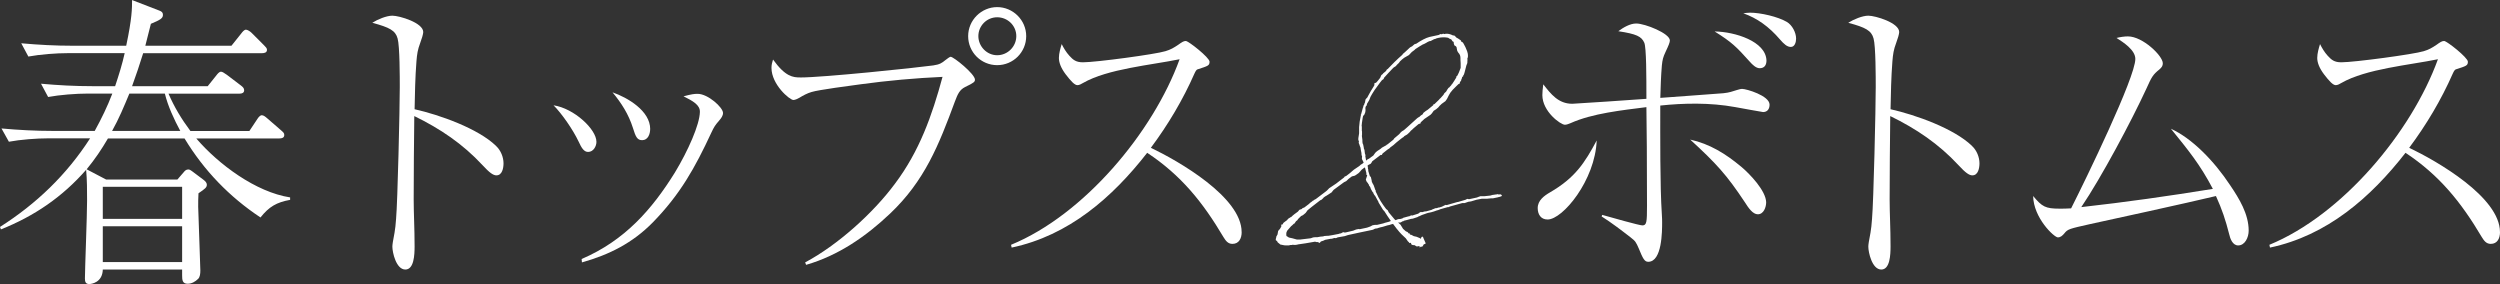 <?xml version="1.0" encoding="UTF-8"?><svg id="_レイヤー_2" xmlns="http://www.w3.org/2000/svg" viewBox="0 0 742.47 84.35"><rect x="0" y="0" width="742.47" height="84.35" fill="#333333" stroke="none"/><defs><style>.cls-1{fill:#fff;}</style></defs><g id="design"><path class="cls-1" d="M416.58,64.8l.17-.12,1.57-.43h.23l.12-.12.52-.18.23.06,1.75-.55.17-.12.41-.31.23-.06h.64l.23-.12.35-.06h.29l.64-.18,1.11-.31.29-.18.23-.06.41-.18.23-.06h.29l.17-.06.29-.12h.23l.82-.25,1.11-.55.35.06,3.21-.92h.17c.06,0,.12-.06.17-.06l2.1-.61h-.06l.52-.25.41.06v.06l2.56-.55.06-.06.87-.31h1.22l1.69-.18.64-.18,1.22-.18h.12l.12-.06h.17v.06h.87l.35.31-.17.25-.35.12c-.06.06-.12.06-.17.06h-.12l-.35.12-1.46.31h-.52l-1.22.12h-1.57l-1.63.31-1.63.49-.82.12-1.05.37h-.7l-3.73,1.04-.35.18h-.29l-2.16.61-.29.12-.17.06-.29.12h-.06l-.23.06-.87.31-.87.25-.93.18-1.75.61-.93.43-.23.06-.12.12-1.46.49-.52.06-1.34.37-.76.18-.23.18h-.29v.06l-.41.25-.23.06h-.58l.7.61.76,1.23.12.12.76.67.35.12.17.12.41.49v-.12h.23v.31l.47.12.7.37.82.18,1.17.49.06.18.06-.06c0-.12.06-.25.12-.43.17-.31.58-.31.58.12l.7,1.6c-.06.12-.06.18-.17.25-.12,0-.23.06-.35.06l-.41.67-.23.06-.47.06v.12l-.12.18v-.31l-.12-.18-.06-.06c-.18.06-.41.12-.64.12-.29,0-.23-.12-.7-.37-.06,0-.58,0-.64-.06-.12-.06-.35-.12-.35-.25-.12-.61-.29-.37-.41-.31-.17.06-.23-.18-.35-.31l-.23-.18-.64-.92c-.99-.92-1.57-1.41-2.62-2.76h-.06v-.06l-1.11-1.47c-.35.06-.7.18-1.05.31l-.58.12-.82.25-.58.18c-.58.12-1.11.25-1.63.43v.06h-.29c-.17,0-.35.06-.52.12l-.47.25-.52.12-3.56.74-3.38.74-.93.31-2.1.37-.41.18-.23.06-.29-.06-.47.12h-.06l-.06.06-.35.06h-.23l-1.63.31-.52.25-.17.06-.41.12-.23.12-.23.31-.17.06-.41-.25h-.41l-.47-.12c-1.98.37-3.91.67-4.55.74-.52,0-.93.37-2.16.18l-.17.06h-.35l-.52.12c-1.34.06-1.63-.06-2.16-.18l-.35-.06-.76-.61c-.12-.06-.23-.25-.23-.49h-.06l-.29-.12-.06-.25.06-.37.06-.18.06-.37.35-.61.17-.98.17-.25v-.06l.12-.12.12-.06.29-.43.18-.37.17-.31h-.17l.06-.18.12-.25h.06l.06.06-.06.18.12-.18.23-.25.06-.18.12-.12.64-.49.35-.25.35-.43.87-.55v.06c.58-.61,1.28-1.1,1.98-1.6l.12-.12.29-.37.17-.12.58-.18.23-.25.29-.12.41-.18c0-.06.06-.06.12-.12l1.05-.8.47-.43.52-.37.17-.18.29-.12.12-.12.29-.18.18-.06,3.15-2.39.29-.25.58-.61,2.1-1.41,2.39-1.84v-.12l.29-.18.23-.06,1.05-.8,1.28-1.1,1.63-1.1.47-.43v-.06h.17l.64-.49-.12-.31-.12-.25-.23-.43-.06-.25.06-.67-.12-.25-.06-.37v-.31c-.12-.55-.23-1.1-.29-1.66l-.23-.55-.06-.25-.18-.43-.06-.25.06-.25v-.12l-.17-.43v-.49l.23-1.47v-1.84c.06-1.1.23-2.15.47-3.25l-.06-.06.12-.12c0-.06,0-.12.06-.25h-.12v-.06l.12-.06.52-1.9v-.06h.06l.06-.31.12-.43.12-.06c0-.06.06-.18.06-.25l.06-.18.17-.37.06-.43.12-.49.52-.55.18-.37.82-1.47.06-.12.17-.25.64-1.04.23-.43-.06-.37.12-.18.41-.12.35-.37.41-.49.47-.61.35-.8.41-.31.17-.25.17-.12.64-.55.23-.43.23-.12c1.28-1.35,2.8-2.88,4.43-4.29l.06-.18.58-.49.87-.8.58-.55.23-.18.58-.31.18-.18.52-.43.47-.12c1.46-.98,2.8-1.72,3.96-2.02l2.56-.55.23-.06.41-.25.47.06.23-.12.18-.06.23.12c.12,0,.23,0,.35-.06.7-.12,1.52.06,2.33.49h.35l.29.25.41.43h.06l.52.31.7.49.12.37.17.06.29.18.23.37.52.98.23.55c.47.98.7,1.96.41,2.76-.06.12-.12.25-.12.37l.12-.12-.06.86v.31l-.17.43-.12.31-.52,2.02-.23.74-.23.12.12.18-.23.31h-.23l.06.25-.23.55-.06.12v.18l-.12.18-.17.18-.12.18.06.18-.18.25-.23.06-.58.55-1.17,1.17-.7.86-.47.8-.52,1.04-.47.67-1.11.8-.64.61-.35.43-.64.55-.76.49-.52.74-.41.43-1.81,1.23-.93.86-.29.37.06.18h-.23l-.35.12-1.75,1.47-.06.12-.47.37-.35.43-.52.49-.29.25-.76.43-.29.31-.41.25-.06.06-.17.12-1.46,1.17-.06.06-.29.25-.47.43-.58.43-.35.25-.29.31-.58.37-1.4,1.1-.23.31v.18h-.41l-2.51,1.9-.12.25-.29.43-.17.12-.52.25-.06.06-.12.06-.06.12-.12.06h.06l.12.18-.12.18.17.12-.06.31.12.37v.37l.47,1.53.29.25.23.98.06.43.29.61.23.37.29.8.18.55.17.31v.31l.23.43c.64,1.6,1.69,3.19,2.86,4.72l.47.37.29.61,1.75,2.09.29.25.76-.31.7-.06.64-.18ZM394.54,70.02c.52-.06.93-.18,1.11-.18l1.92-.37.12-.06.58-.12.47-.25.17-.12.23.12h.47l2.33-.55.35-.18.12.06.17-.18.93-.18.29.06,2.04-.43.23-.06.87-.31.7-.37.7-.12h.64l1.81-.43.52-.18,1.17-.31.47-.18.12-.06c-.7-.98-1.34-1.96-1.92-2.88l-.41-.43-1.34-2.21v-.12l-1.05-1.9-.12-.06-.35-.61-.06-.25-.17-.12-.58-1.04v-.18l-.12-.18-.06-.18-.17-.18-.17-.25.06-.12-.23-.25-.17-.37-.17-.12-.23-.37-.17-.49.41-1.23c0-.06-.06-.06-.06-.06l-.23-.25v-.12l.06-.18-.41-1.6c-.06,0-.06-.12-.06-.18l-.52.37-.47.37-.41.49-.47.49-.87.61-.35.18-.76.18-.99.74-.7.67-.64.31-3.09,2.27-.35.43-.23.31-.93.61-.87.55h-.06l-.58.43-.06.12-.52.49-.41.18-2.45,1.9-1.28,1.04-.58.8-.58.49-.35.25-.41.18-.93.92-.17.31-.41.31-.29.43-.23.31-.23.06-.12.18-.23.18-.12.18h-.12l-.7.8-.58.67-.17.37-.06.18-.06.25v.12h.06v.12h-.06l.06.55.23.12.35.25.29.12.87.18,1.11.31.23.06h1.05l3.09-.37.7-.25.52-.06h.7l.99-.18.76-.06.35-.12.82-.06h.47ZM416.93,38.66l.99-.86,2.91-2.64.23-.18.29-.18.23-.12.17-.18.35-.31h.06l.35-.25.23-.43.7-.55.58-.37,1.63-1.35.12-.31h.23l1.4-1.35.12-.18.29-.25.93-1.04.06-.18.17-.25.52-.49.35-.61.35-.49.29-.18.12-.18.41-.43.06-.18.17-.12c.47-.67.87-1.35,1.28-2.02l-.06-.31h.23c.47-.8.82-1.66,1.11-2.52v-1.41l-.06-.92v-.61l-.06-.55-.06-.18-.06-.25-.06-.06h-.06l-.06-.06.06-.06-.35-.43-.29-.49-.06-.25-.17-.92-.23-.25-.41-.25-.17-.55v-.31l-.06-.06v-.12l-.23-.12-.17-.12v-.06l-.29-.43-.47-.18-.47-.31c-.93-.18-1.92-.18-2.97.06l-.64.18-.17.12-.35.06-1.05.55-.41.06-.52.25-.41.25-.7.37-.23.06c-.76.43-1.52.92-2.27,1.41l-.23.25-.82.61-.87.92-1.4.8c-.47.37-.87.67-1.22,1.04l-.35.49-.64.61-.23.31-.58.37-.23.18c-.99.98-1.87,2.02-2.74,2.95l-.12.37-.47.31c-.47.55-.82,1.04-1.22,1.6l-.58.8c-.23.31-.47.61-.64.92-.35.55-.7,1.1-.99,1.66l-.35.92-.47.8-.12.18-.12.25v.12l-.12.37-.17.12c-.06.06-.06.12-.06.18v.06l-.06.06c0,.06-.06.12-.06.18h.06v.12h-.06l.06.55-.06.55-.06.25-.29.67-.29.25c-.12.37-.17.8-.23,1.17-.12.61-.17,1.23-.23,1.84l.06.18v1.23l.06.25v1.17h-.06l.17,1.35c0,.37,0,.67.06.98l.17.37.17.86.06.43.17.31v.18l.12.92.17.43-.06.31.17.92.06.43.17-.18.23-.18.47-.25c.12-.06.23-.18.41-.25l.06-.12.29-.18.52-.37.52-.74.29-.31.47-.37.58-.37.35-.25.35-.31,1.34-.74.06-.12.17-.06.41-.31,1.52-1.23-.06-.06h.06l.17-.25,1.46-1.23.41-.49.41-.37.52-.31Z"/><path class="cls-1" d="M52.72,53.27l1.83-2.11c.37-.46.73-.83,1.38-.83.28,0,.55.09,1.28.64l3.3,2.48c.46.37.92.83.92,1.38,0,.83-.46,1.19-2.48,2.57-.09,1.38-.09,2.66-.09,4.03.18,6.42.64,17.15.64,18.89,0,.92-.09,1.93-.64,2.48-.83.83-1.93,1.47-3.12,1.47-1.56,0-1.65-1.1-1.65-2.48v-1.74h-23.56c-.09,3.85-3.39,4.31-4.03,4.31-1.1,0-1.28-.73-1.28-1.65,0-2.75.64-18.61.64-23.11,0-3.03,0-6.14-.28-9.17-7.06,8.07-15.4,13.75-25.31,17.7l-.28-.73c10.82-6.88,19.81-15.5,26.77-26.32h-12.38c-3.48,0-8.34.37-11.74,1.01l-2.2-3.94c5.04.46,10.18.73,15.22.73h12.47c2.02-3.67,3.76-7.24,5.23-11.09h-7.24c-3.58,0-8.34.37-11.83,1.01l-2.11-3.94c5.04.46,10.09.73,15.22.73h6.79c1.1-3.3,2.11-6.51,2.84-9.81h-16.78c-3.58,0-8.34.37-11.83,1.01l-2.11-3.94c5.04.46,10.18.73,15.22.73h15.95c1.74-8.16,1.74-11.19,1.74-13.57l8.07,3.12c.73.28,1.1.55,1.1,1.28,0,1.01-.73,1.47-3.58,2.66-.46,1.74-1.38,5.41-1.65,6.51h25.58l2.93-3.67c.28-.37.83-1.1,1.38-1.1.46,0,1.28.55,1.65.92l3.67,3.67c.55.55.92.92.92,1.38,0,.83-.73,1.01-1.47,1.01h-35.3c-1.01,3.3-2.11,6.51-3.3,9.81h22.46l2.57-3.21c.28-.37.83-1.1,1.38-1.1.37,0,.83.28,1.74.92l4.22,3.21c.46.37.92.73.92,1.38,0,.83-.73,1.01-1.38,1.01h-21.09c1.74,4.03,3.85,7.52,6.51,11.09h17.51l2.38-3.58c.28-.46.83-1.1,1.28-1.1.55,0,1.01.37,1.65.92l4.13,3.58c.73.64.92.83.92,1.38,0,.83-.73,1.01-1.47,1.01h-24.66c6.6,7.7,17.7,15.95,27.87,17.51v.73c-4.03.73-6.24,2.02-8.8,5.23-9.26-6.14-16.78-13.94-22.56-23.47h-22.74c-1.93,3.3-3.85,6.14-6.33,9.17l5.78,3.03h21.18ZM30.53,65.01h23.56v-9.54h-23.56v9.54ZM30.53,77.84h23.56v-10.64h-23.56v10.64ZM33.28,38.88h20.26c-1.83-3.39-3.67-7.34-4.58-11.09h-10.54c-1.56,3.76-3.12,7.52-5.13,11.09Z"/><path class="cls-1" d="M147.34,43.37c1.38,1.28,2.2,3.3,2.2,5.13,0,1.38-.37,3.58-2.11,3.58-.92,0-2.02-.73-4.13-3.03-5.87-6.33-12.56-10.82-20.26-14.58-.09,8.25-.18,16.5-.18,24.76,0,4.22.27,8.53.27,13.94,0,2.57-.18,6.88-2.75,6.88-2.75,0-3.85-5.13-3.85-6.79,0-.64.18-1.74.64-4.13.18-.92.37-2.75.46-4.13.46-5.04,1.1-33.1,1.1-39.15,0-2.84,0-12.1-.64-14.4-.64-2.38-2.38-3.3-7.52-4.68,1.56-1.01,4.22-2.11,5.96-2.11,2.11,0,9.17,2.11,9.17,4.86,0,.55-.46,2.11-.92,3.3-.73,1.93-.92,3.21-1.1,5.41-.37,4.77-.46,9.54-.55,14.21,7.34,1.65,18.8,5.68,24.21,10.91Z"/><path class="cls-1" d="M177.14,42.09c0,1.38-.92,3.03-2.48,3.03-1.19,0-1.93-1.1-2.84-3.12-1.65-3.48-4.95-8.25-7.43-10.73,6.14.92,12.74,7.15,12.74,10.82ZM207.21,27.87c3.03,0,7.52,4.03,7.52,5.68,0,.83-.55,1.56-1.1,2.2-1.28,1.47-1.56,1.93-2.38,3.67-4.86,10.45-9.26,18.34-17.42,26.68-5.96,6.05-12.84,9.54-21,11.83l-.09-1.01c12.84-5.5,20.91-14.76,27.69-25.67,3.94-6.51,7.34-14.21,7.43-17.97.09-2.11-2.11-3.3-4.86-4.68,2.48-.64,3.12-.73,4.22-.73ZM193.09,38.33c0,1.47-.64,3.3-2.38,3.3-1.47,0-1.93-1.01-2.75-3.67-1.28-4.03-3.39-7.34-6.05-10.54,4.49,1.56,11.19,5.5,11.19,10.91Z"/><path class="cls-1" d="M237.65,23.01c6.79,0,34.11-2.84,39.52-3.58,1.93-.28,2.57-.73,3.58-1.56.55-.46,1.38-1.01,1.56-1.01.92,0,7.24,5.13,7.24,6.79,0,.64-.27.92-2.93,2.2-1.65.83-2.2,2.11-3.03,4.31-4.77,12.93-8.99,23.56-19.25,33.28-7.15,6.79-15.4,12.47-24.94,15.22l-.28-.73c9.63-5.13,20.17-14.58,26.68-23.38,7.24-9.63,11-20.17,14.12-31.72-8.16.37-16.23,1.1-24.3,2.2-2.75.37-12.56,1.65-14.58,2.29-1.28.37-2.48,1.01-3.67,1.74-.46.28-1.28.64-1.74.64-1.1,0-6.51-4.58-6.51-9.54,0-.92.18-1.56.46-2.48,3.67,5.13,5.96,5.32,8.07,5.32ZM304.77,10.73c0,4.77-3.85,8.62-8.62,8.62s-8.62-3.85-8.62-8.62,3.94-8.62,8.62-8.62,8.62,3.85,8.62,8.62ZM296.15,5.13c-3.12,0-5.59,2.57-5.59,5.59s2.48,5.68,5.59,5.68,5.68-2.57,5.68-5.68-2.57-5.59-5.68-5.59Z"/><path class="cls-1" d="M368.76,68.95c0,1.74-.73,3.48-2.75,3.48-1.38,0-2.02-1.01-2.66-2.02-6.14-10.36-12.56-18.34-22.65-25.03-10.36,13.3-23.29,24.57-40.25,28.15l-.18-.83c21.64-8.89,42.18-33.38,50.06-55.11-8.44,1.74-21.36,2.84-28.7,7.06-.46.28-1.1.64-1.65.64-.83,0-1.93-1.19-3.48-3.21-1.38-1.83-2.02-3.48-2.02-4.86s.46-2.93.83-4.13c.55,1.1,1.28,2.38,2.29,3.48,1.1,1.19,1.93,1.93,4.03,1.93,3.85,0,21.55-2.38,24.48-3.3,1.56-.46,2.48-1.01,3.85-1.93,1.01-.73,1.56-1.1,2.2-1.1.83,0,7.06,4.95,7.06,6.14s-.46,1.28-3.58,2.29c-.28.09-.55.46-.92,1.28-3.39,7.7-7.79,15.13-12.93,22.01,8.25,3.94,26.96,14.67,26.96,25.03Z"/><path class="cls-1" d="M459.61,65.19c-2.02,0-2.93-1.56-2.93-3.39,0-2.29,1.93-3.67,3.67-4.68,7.43-4.31,10.27-8.71,13.85-15.4-.46,11.83-10.09,23.47-14.58,23.47ZM511.79,27.69c1.83-.18,2.75-.55,3.94-.92.64-.18,1.19-.37,1.65-.37,1.28,0,8.16,2.02,8.16,4.68,0,1.28-.64,2.2-1.93,2.2-.18,0-7.24-1.28-8.25-1.47-7.52-1.38-15.4-1.19-22.28-.46,0,8.71-.09,23.93.46,32.18.09,1.28.09,2.02.09,2.48,0,2.66,0,11.74-4.13,11.74-1.1,0-1.56-.92-2.84-4.03-.73-1.65-.92-2.11-2.38-3.21-2.84-2.2-5.59-4.31-8.62-6.23l.18-.46c2.57.73,11,3.12,11.92,3.12,1.28,0,1.38-.92,1.38-5.87,0-14.76-.09-22.01-.18-29.25-7.15.92-16.05,1.83-22.56,4.77-.46.18-1.1.46-1.65.46-1.28,0-6.69-3.94-6.69-8.8,0-.64.09-2.11.27-3.21,2.29,2.93,4.49,5.78,8.62,5.78.73,0,19.71-1.28,22.01-1.47,0-6.51,0-15.31-.64-16.69-.83-1.83-2.29-2.57-7.7-3.39,1.47-1.1,3.48-2.29,5.32-2.29,2.57,0,9.99,2.93,9.99,5.04,0,.55-.37,1.47-1.28,3.39-.73,1.56-.92,2.29-1.1,4.03-.27,3.21-.37,6.42-.46,9.63,4.49-.37,15.68-1.1,18.71-1.38ZM517.01,49.42c2.75,2.29,7.43,7.24,7.52,10.64,0,1.47-.73,3.58-2.48,3.58-1.47,0-2.75-1.83-3.85-3.58-5.41-8.16-8.53-11.55-16.23-18.61,5.78,1.28,10.54,4.22,15.04,7.98ZM524.62,17.97c0,1.28-.55,2.29-2.02,2.29-1.1,0-2.2-1.1-2.93-1.93-4.03-4.49-5.32-5.78-10.45-8.99,6.05.09,15.22,2.93,15.4,8.62ZM519.67,3.76c3.21,0,8.34,1.19,11,2.75,1.56.92,2.75,3.12,2.75,4.95,0,1.01-.37,2.48-1.56,2.48-1.1,0-2.02-.83-3.21-2.2-3.3-3.85-6.78-6.33-10.91-7.79.55-.09,1.47-.18,1.93-.18Z"/><path class="cls-1" d="M585.68,43.37c1.38,1.28,2.2,3.3,2.2,5.13,0,1.38-.37,3.58-2.11,3.58-.92,0-2.02-.73-4.13-3.03-5.87-6.33-12.56-10.82-20.26-14.58-.09,8.25-.18,16.5-.18,24.76,0,4.22.27,8.53.27,13.94,0,2.57-.18,6.88-2.75,6.88-2.75,0-3.85-5.13-3.85-6.79,0-.64.18-1.74.64-4.13.18-.92.37-2.75.46-4.13.46-5.04,1.1-33.1,1.1-39.15,0-2.84,0-12.1-.64-14.4-.64-2.38-2.38-3.3-7.52-4.68,1.56-1.01,4.22-2.11,5.96-2.11,2.11,0,9.17,2.11,9.17,4.86,0,.55-.46,2.11-.92,3.3-.73,1.93-.92,3.21-1.1,5.41-.37,4.77-.46,9.54-.55,14.21,7.34,1.65,18.8,5.68,24.21,10.91Z"/><path class="cls-1" d="M657.2,56.11c-3.85-7.34-7.34-11.55-12.47-17.88,6.23,2.84,12.74,9.44,17.6,16.78,2.66,3.94,5.5,8.53,5.5,13.48,0,2.02-1.1,4.4-3.12,4.4-1.65,0-2.38-2.02-2.66-3.3-1.1-4.31-2.11-7.34-3.94-11.37-7.98,1.93-33.19,7.43-37.41,8.34-6.14,1.38-6.6,1.47-7.61,2.75-.55.64-1.1,1.19-1.93,1.19-1.1,0-7.24-5.78-7.34-12.29,2.66,3.21,3.67,3.76,7.89,3.76.83,0,2.02,0,3.39-.09,4.4-8.71,19.07-38.88,19.07-44.38,0-2.66-3.58-4.95-5.59-6.23,1.1-.28,2.38-.46,3.39-.46,4.4,0,10.36,5.78,10.36,7.98,0,.73-.27,1.19-1.01,1.83-1.93,1.56-2.29,2.2-3.85,5.68-4.49,9.72-13.39,26.41-19.35,35.21,13.2-1.47,26.04-3.3,39.06-5.41Z"/><path class="cls-1" d="M742.47,68.95c0,1.74-.73,3.48-2.75,3.48-1.38,0-2.02-1.01-2.66-2.02-6.14-10.36-12.56-18.34-22.65-25.03-10.36,13.3-23.29,24.57-40.25,28.15l-.18-.83c21.64-8.89,42.18-33.38,50.06-55.11-8.44,1.74-21.36,2.84-28.7,7.06-.46.28-1.1.64-1.65.64-.83,0-1.93-1.19-3.48-3.21-1.38-1.83-2.02-3.48-2.02-4.86s.46-2.93.83-4.13c.55,1.1,1.28,2.38,2.29,3.48,1.1,1.19,1.93,1.93,4.03,1.93,3.85,0,21.55-2.38,24.48-3.3,1.56-.46,2.48-1.01,3.85-1.93,1.01-.73,1.56-1.1,2.2-1.1.83,0,7.06,4.95,7.06,6.14s-.46,1.28-3.58,2.29c-.28.09-.55.46-.92,1.28-3.39,7.7-7.79,15.13-12.93,22.01,8.25,3.94,26.96,14.67,26.96,25.03Z"/></g></svg>